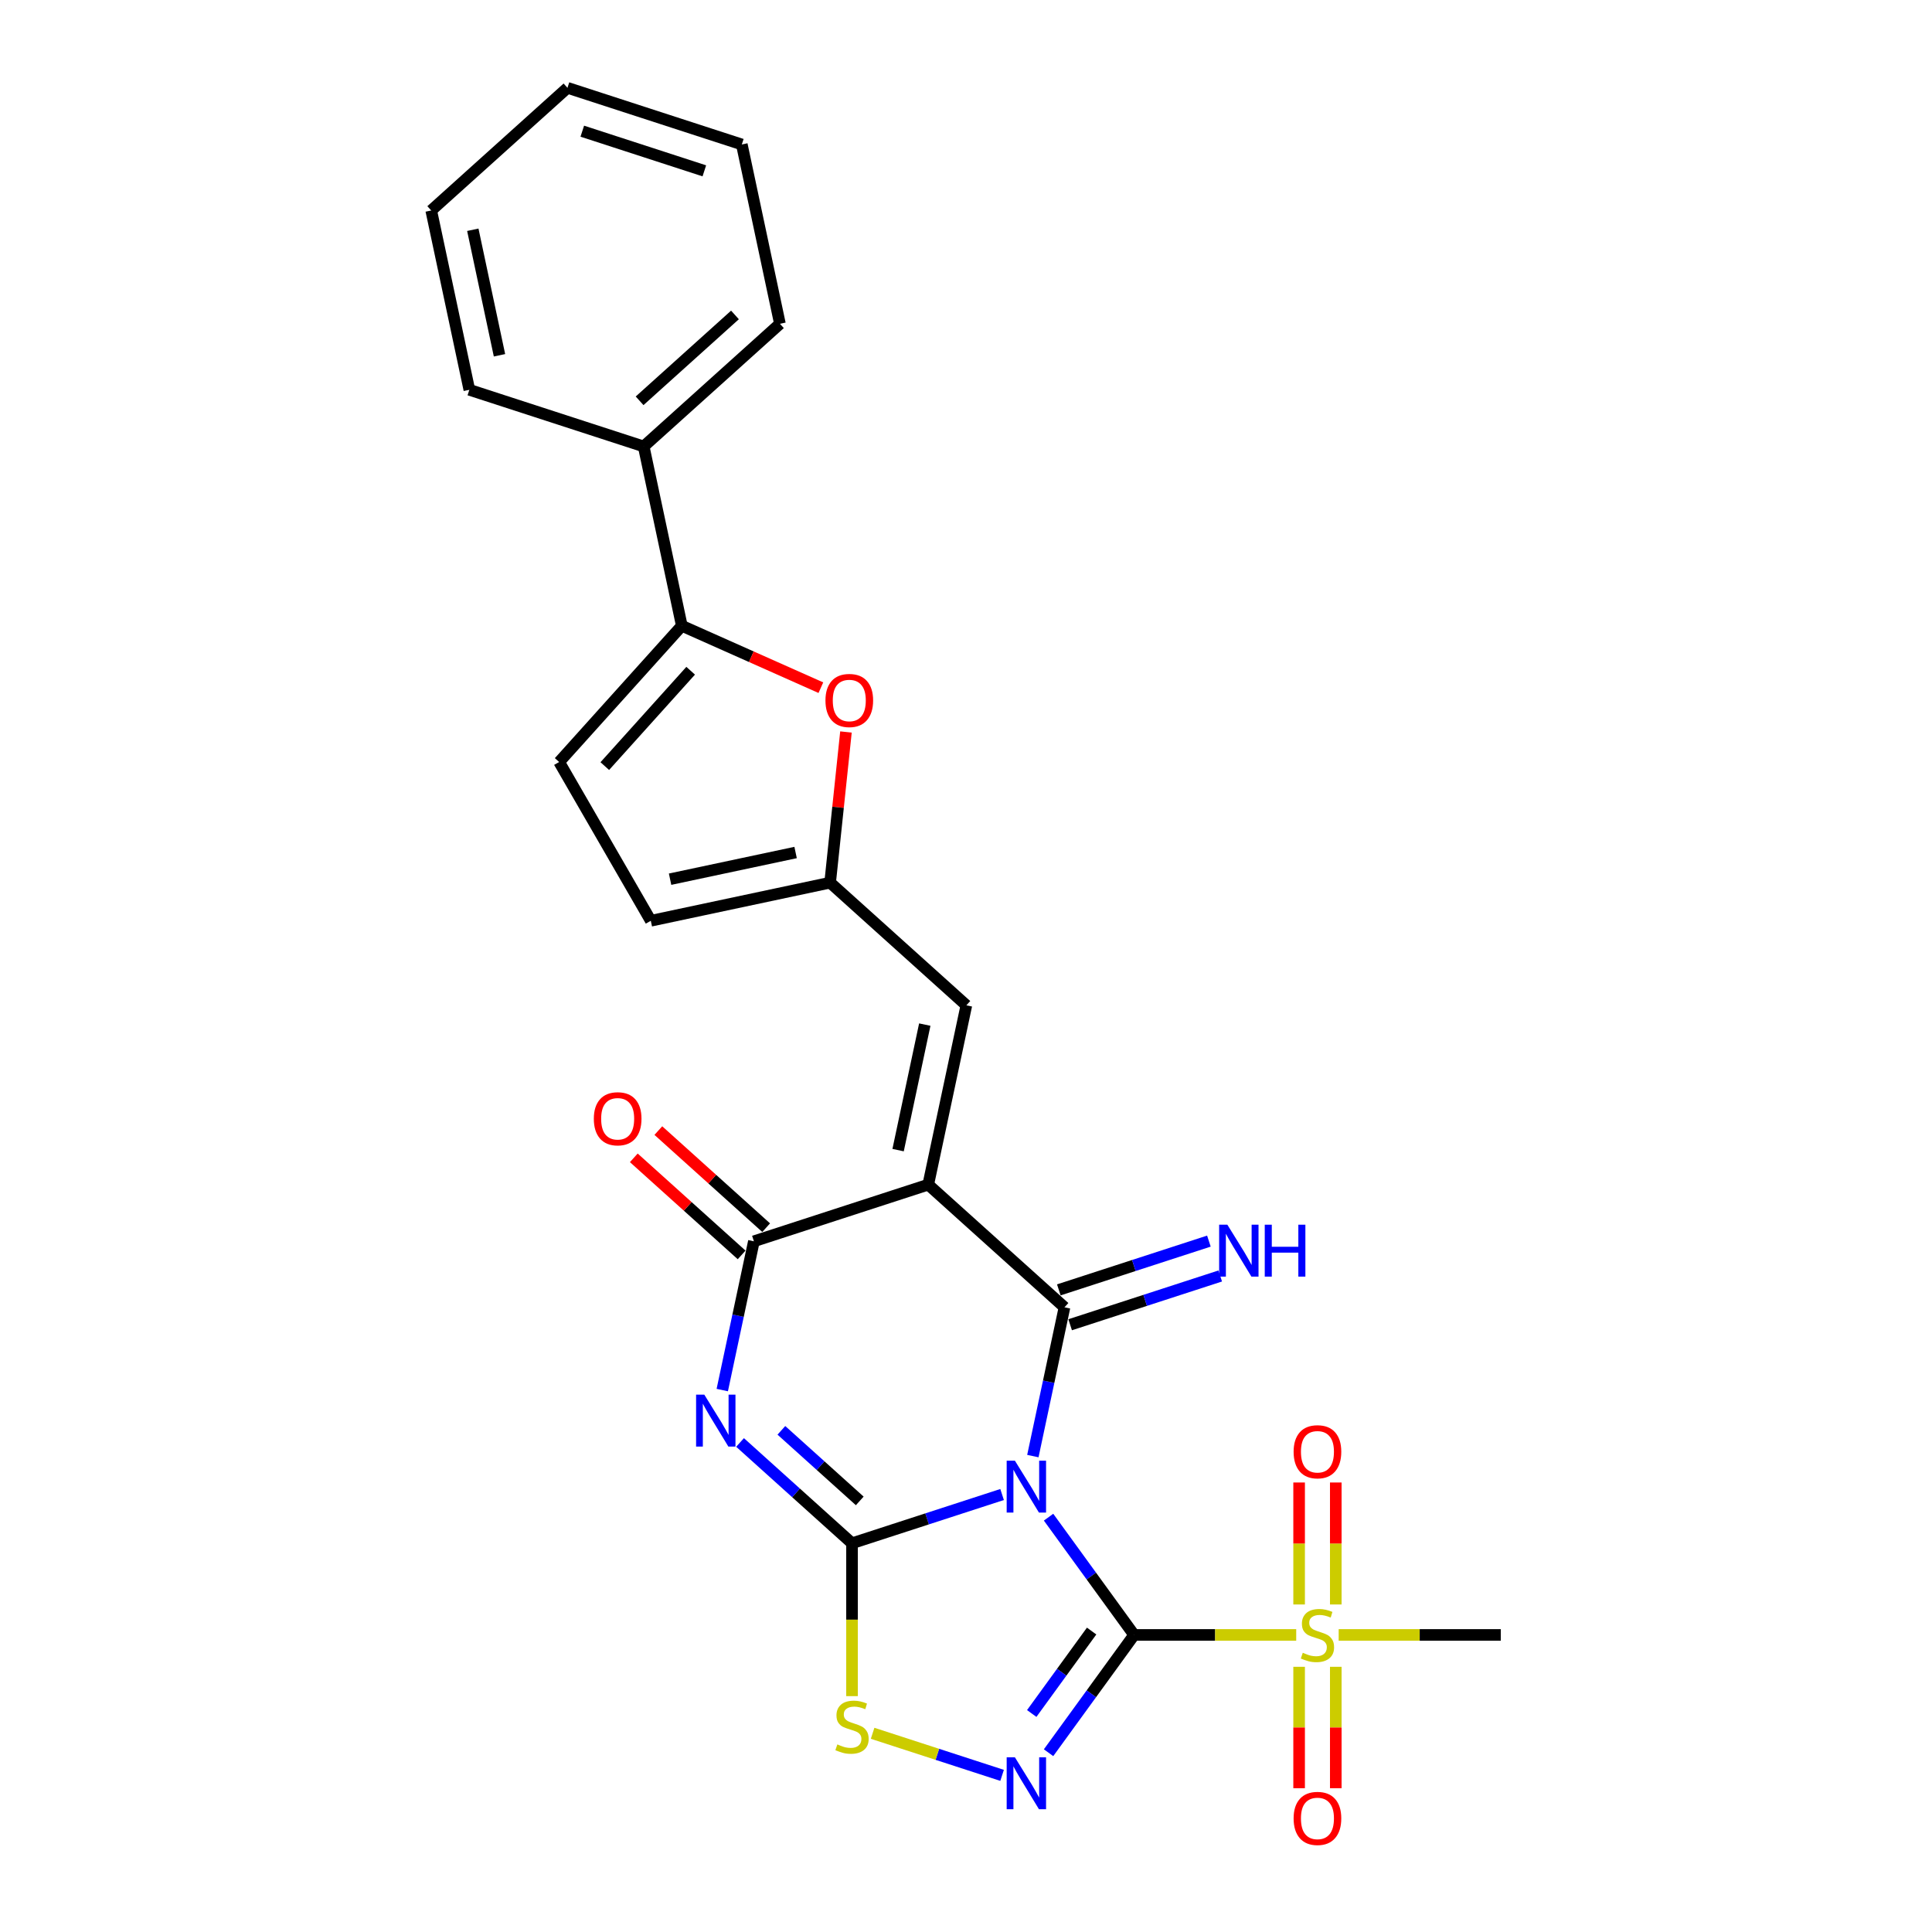 <?xml version='1.0' encoding='iso-8859-1'?>
<svg version='1.1' baseProfile='full'
              xmlns='http://www.w3.org/2000/svg'
                      xmlns:rdkit='http://www.rdkit.org/xml'
                      xmlns:xlink='http://www.w3.org/1999/xlink'
                  xml:space='preserve'
width='1000px' height='1000px' viewBox='0 0 1000 1000'>
<!-- END OF HEADER -->
<rect style='opacity:1.0;fill:#FFFFFF;stroke:none' width='1000' height='1000' x='0' y='0'> </rect>
<path class='bond-0' d='M 542.731,785.284 L 564.875,815.763' style='fill:none;fill-rule:evenodd;stroke:#0000FF;stroke-width:6px;stroke-linecap:butt;stroke-linejoin:miter;stroke-opacity:1' />
<path class='bond-0' d='M 564.875,815.763 L 587.02,846.242' style='fill:none;fill-rule:evenodd;stroke:#000000;stroke-width:6px;stroke-linecap:butt;stroke-linejoin:miter;stroke-opacity:1' />
<path class='bond-1' d='M 518.682,773.558 L 479.842,786.178' style='fill:none;fill-rule:evenodd;stroke:#0000FF;stroke-width:6px;stroke-linecap:butt;stroke-linejoin:miter;stroke-opacity:1' />
<path class='bond-1' d='M 479.842,786.178 L 441.002,798.798' style='fill:none;fill-rule:evenodd;stroke:#000000;stroke-width:6px;stroke-linecap:butt;stroke-linejoin:miter;stroke-opacity:1' />
<path class='bond-2' d='M 534.606,753.667 L 542.79,715.164' style='fill:none;fill-rule:evenodd;stroke:#0000FF;stroke-width:6px;stroke-linecap:butt;stroke-linejoin:miter;stroke-opacity:1' />
<path class='bond-2' d='M 542.79,715.164 L 550.974,676.661' style='fill:none;fill-rule:evenodd;stroke:#000000;stroke-width:6px;stroke-linecap:butt;stroke-linejoin:miter;stroke-opacity:1' />
<path class='bond-5' d='M 587.02,846.242 L 564.875,876.721' style='fill:none;fill-rule:evenodd;stroke:#000000;stroke-width:6px;stroke-linecap:butt;stroke-linejoin:miter;stroke-opacity:1' />
<path class='bond-5' d='M 564.875,876.721 L 542.731,907.2' style='fill:none;fill-rule:evenodd;stroke:#0000FF;stroke-width:6px;stroke-linecap:butt;stroke-linejoin:miter;stroke-opacity:1' />
<path class='bond-5' d='M 565.023,844.231 L 549.522,865.566' style='fill:none;fill-rule:evenodd;stroke:#000000;stroke-width:6px;stroke-linecap:butt;stroke-linejoin:miter;stroke-opacity:1' />
<path class='bond-5' d='M 549.522,865.566 L 534.021,886.901' style='fill:none;fill-rule:evenodd;stroke:#0000FF;stroke-width:6px;stroke-linecap:butt;stroke-linejoin:miter;stroke-opacity:1' />
<path class='bond-7' d='M 587.02,846.242 L 628.97,846.242' style='fill:none;fill-rule:evenodd;stroke:#000000;stroke-width:6px;stroke-linecap:butt;stroke-linejoin:miter;stroke-opacity:1' />
<path class='bond-7' d='M 628.97,846.242 L 670.92,846.242' style='fill:none;fill-rule:evenodd;stroke:#CCCC00;stroke-width:6px;stroke-linecap:butt;stroke-linejoin:miter;stroke-opacity:1' />
<path class='bond-4' d='M 441.002,798.798 L 412.025,772.708' style='fill:none;fill-rule:evenodd;stroke:#000000;stroke-width:6px;stroke-linecap:butt;stroke-linejoin:miter;stroke-opacity:1' />
<path class='bond-4' d='M 412.025,772.708 L 383.049,746.617' style='fill:none;fill-rule:evenodd;stroke:#0000FF;stroke-width:6px;stroke-linecap:butt;stroke-linejoin:miter;stroke-opacity:1' />
<path class='bond-4' d='M 445.007,776.868 L 424.724,758.604' style='fill:none;fill-rule:evenodd;stroke:#000000;stroke-width:6px;stroke-linecap:butt;stroke-linejoin:miter;stroke-opacity:1' />
<path class='bond-4' d='M 424.724,758.604 L 404.441,740.341' style='fill:none;fill-rule:evenodd;stroke:#0000FF;stroke-width:6px;stroke-linecap:butt;stroke-linejoin:miter;stroke-opacity:1' />
<path class='bond-8' d='M 441.002,798.798 L 441.002,838.357' style='fill:none;fill-rule:evenodd;stroke:#000000;stroke-width:6px;stroke-linecap:butt;stroke-linejoin:miter;stroke-opacity:1' />
<path class='bond-8' d='M 441.002,838.357 L 441.002,877.916' style='fill:none;fill-rule:evenodd;stroke:#CCCC00;stroke-width:6px;stroke-linecap:butt;stroke-linejoin:miter;stroke-opacity:1' />
<path class='bond-3' d='M 550.974,676.661 L 480.458,613.169' style='fill:none;fill-rule:evenodd;stroke:#000000;stroke-width:6px;stroke-linecap:butt;stroke-linejoin:miter;stroke-opacity:1' />
<path class='bond-14' d='M 553.906,685.686 L 592.747,673.066' style='fill:none;fill-rule:evenodd;stroke:#000000;stroke-width:6px;stroke-linecap:butt;stroke-linejoin:miter;stroke-opacity:1' />
<path class='bond-14' d='M 592.747,673.066 L 631.587,660.446' style='fill:none;fill-rule:evenodd;stroke:#0000FF;stroke-width:6px;stroke-linecap:butt;stroke-linejoin:miter;stroke-opacity:1' />
<path class='bond-14' d='M 548.042,667.637 L 586.882,655.017' style='fill:none;fill-rule:evenodd;stroke:#000000;stroke-width:6px;stroke-linecap:butt;stroke-linejoin:miter;stroke-opacity:1' />
<path class='bond-14' d='M 586.882,655.017 L 625.723,642.397' style='fill:none;fill-rule:evenodd;stroke:#0000FF;stroke-width:6px;stroke-linecap:butt;stroke-linejoin:miter;stroke-opacity:1' />
<path class='bond-6' d='M 480.458,613.169 L 390.214,642.491' style='fill:none;fill-rule:evenodd;stroke:#000000;stroke-width:6px;stroke-linecap:butt;stroke-linejoin:miter;stroke-opacity:1' />
<path class='bond-9' d='M 480.458,613.169 L 500.187,520.354' style='fill:none;fill-rule:evenodd;stroke:#000000;stroke-width:6px;stroke-linecap:butt;stroke-linejoin:miter;stroke-opacity:1' />
<path class='bond-9' d='M 464.855,595.301 L 478.665,530.33' style='fill:none;fill-rule:evenodd;stroke:#000000;stroke-width:6px;stroke-linecap:butt;stroke-linejoin:miter;stroke-opacity:1' />
<path class='bond-27' d='M 373.846,719.497 L 382.03,680.994' style='fill:none;fill-rule:evenodd;stroke:#0000FF;stroke-width:6px;stroke-linecap:butt;stroke-linejoin:miter;stroke-opacity:1' />
<path class='bond-27' d='M 382.03,680.994 L 390.214,642.491' style='fill:none;fill-rule:evenodd;stroke:#000000;stroke-width:6px;stroke-linecap:butt;stroke-linejoin:miter;stroke-opacity:1' />
<path class='bond-26' d='M 518.682,918.926 L 485.171,908.038' style='fill:none;fill-rule:evenodd;stroke:#0000FF;stroke-width:6px;stroke-linecap:butt;stroke-linejoin:miter;stroke-opacity:1' />
<path class='bond-26' d='M 485.171,908.038 L 451.659,897.149' style='fill:none;fill-rule:evenodd;stroke:#CCCC00;stroke-width:6px;stroke-linecap:butt;stroke-linejoin:miter;stroke-opacity:1' />
<path class='bond-18' d='M 396.564,635.439 L 368.66,610.314' style='fill:none;fill-rule:evenodd;stroke:#000000;stroke-width:6px;stroke-linecap:butt;stroke-linejoin:miter;stroke-opacity:1' />
<path class='bond-18' d='M 368.66,610.314 L 340.756,585.189' style='fill:none;fill-rule:evenodd;stroke:#FF0000;stroke-width:6px;stroke-linecap:butt;stroke-linejoin:miter;stroke-opacity:1' />
<path class='bond-18' d='M 383.865,649.542 L 355.961,624.417' style='fill:none;fill-rule:evenodd;stroke:#000000;stroke-width:6px;stroke-linecap:butt;stroke-linejoin:miter;stroke-opacity:1' />
<path class='bond-18' d='M 355.961,624.417 L 328.057,599.292' style='fill:none;fill-rule:evenodd;stroke:#FF0000;stroke-width:6px;stroke-linecap:butt;stroke-linejoin:miter;stroke-opacity:1' />
<path class='bond-16' d='M 691.397,830.472 L 691.397,798.904' style='fill:none;fill-rule:evenodd;stroke:#CCCC00;stroke-width:6px;stroke-linecap:butt;stroke-linejoin:miter;stroke-opacity:1' />
<path class='bond-16' d='M 691.397,798.904 L 691.397,767.337' style='fill:none;fill-rule:evenodd;stroke:#FF0000;stroke-width:6px;stroke-linecap:butt;stroke-linejoin:miter;stroke-opacity:1' />
<path class='bond-16' d='M 672.419,830.472 L 672.419,798.904' style='fill:none;fill-rule:evenodd;stroke:#CCCC00;stroke-width:6px;stroke-linecap:butt;stroke-linejoin:miter;stroke-opacity:1' />
<path class='bond-16' d='M 672.419,798.904 L 672.419,767.337' style='fill:none;fill-rule:evenodd;stroke:#FF0000;stroke-width:6px;stroke-linecap:butt;stroke-linejoin:miter;stroke-opacity:1' />
<path class='bond-17' d='M 672.419,862.734 L 672.419,894.158' style='fill:none;fill-rule:evenodd;stroke:#CCCC00;stroke-width:6px;stroke-linecap:butt;stroke-linejoin:miter;stroke-opacity:1' />
<path class='bond-17' d='M 672.419,894.158 L 672.419,925.582' style='fill:none;fill-rule:evenodd;stroke:#FF0000;stroke-width:6px;stroke-linecap:butt;stroke-linejoin:miter;stroke-opacity:1' />
<path class='bond-17' d='M 691.397,862.734 L 691.397,894.158' style='fill:none;fill-rule:evenodd;stroke:#CCCC00;stroke-width:6px;stroke-linecap:butt;stroke-linejoin:miter;stroke-opacity:1' />
<path class='bond-17' d='M 691.397,894.158 L 691.397,925.582' style='fill:none;fill-rule:evenodd;stroke:#FF0000;stroke-width:6px;stroke-linecap:butt;stroke-linejoin:miter;stroke-opacity:1' />
<path class='bond-20' d='M 692.896,846.242 L 734.846,846.242' style='fill:none;fill-rule:evenodd;stroke:#CCCC00;stroke-width:6px;stroke-linecap:butt;stroke-linejoin:miter;stroke-opacity:1' />
<path class='bond-20' d='M 734.846,846.242 L 776.796,846.242' style='fill:none;fill-rule:evenodd;stroke:#000000;stroke-width:6px;stroke-linecap:butt;stroke-linejoin:miter;stroke-opacity:1' />
<path class='bond-12' d='M 500.187,520.354 L 429.671,456.861' style='fill:none;fill-rule:evenodd;stroke:#000000;stroke-width:6px;stroke-linecap:butt;stroke-linejoin:miter;stroke-opacity:1' />
<path class='bond-10' d='M 352.905,323.898 L 388.893,339.922' style='fill:none;fill-rule:evenodd;stroke:#000000;stroke-width:6px;stroke-linecap:butt;stroke-linejoin:miter;stroke-opacity:1' />
<path class='bond-10' d='M 388.893,339.922 L 424.882,355.945' style='fill:none;fill-rule:evenodd;stroke:#FF0000;stroke-width:6px;stroke-linecap:butt;stroke-linejoin:miter;stroke-opacity:1' />
<path class='bond-19' d='M 352.905,323.898 L 333.177,231.084' style='fill:none;fill-rule:evenodd;stroke:#000000;stroke-width:6px;stroke-linecap:butt;stroke-linejoin:miter;stroke-opacity:1' />
<path class='bond-28' d='M 352.905,323.898 L 289.412,394.414' style='fill:none;fill-rule:evenodd;stroke:#000000;stroke-width:6px;stroke-linecap:butt;stroke-linejoin:miter;stroke-opacity:1' />
<path class='bond-28' d='M 357.484,347.174 L 313.039,396.535' style='fill:none;fill-rule:evenodd;stroke:#000000;stroke-width:6px;stroke-linecap:butt;stroke-linejoin:miter;stroke-opacity:1' />
<path class='bond-11' d='M 437.868,378.871 L 433.77,417.866' style='fill:none;fill-rule:evenodd;stroke:#FF0000;stroke-width:6px;stroke-linecap:butt;stroke-linejoin:miter;stroke-opacity:1' />
<path class='bond-11' d='M 433.77,417.866 L 429.671,456.861' style='fill:none;fill-rule:evenodd;stroke:#000000;stroke-width:6px;stroke-linecap:butt;stroke-linejoin:miter;stroke-opacity:1' />
<path class='bond-15' d='M 429.671,456.861 L 336.856,476.59' style='fill:none;fill-rule:evenodd;stroke:#000000;stroke-width:6px;stroke-linecap:butt;stroke-linejoin:miter;stroke-opacity:1' />
<path class='bond-15' d='M 411.803,441.258 L 346.833,455.068' style='fill:none;fill-rule:evenodd;stroke:#000000;stroke-width:6px;stroke-linecap:butt;stroke-linejoin:miter;stroke-opacity:1' />
<path class='bond-13' d='M 289.412,394.414 L 336.856,476.59' style='fill:none;fill-rule:evenodd;stroke:#000000;stroke-width:6px;stroke-linecap:butt;stroke-linejoin:miter;stroke-opacity:1' />
<path class='bond-21' d='M 333.177,231.084 L 403.692,167.591' style='fill:none;fill-rule:evenodd;stroke:#000000;stroke-width:6px;stroke-linecap:butt;stroke-linejoin:miter;stroke-opacity:1' />
<path class='bond-21' d='M 331.055,207.457 L 380.416,163.012' style='fill:none;fill-rule:evenodd;stroke:#000000;stroke-width:6px;stroke-linecap:butt;stroke-linejoin:miter;stroke-opacity:1' />
<path class='bond-22' d='M 333.177,231.084 L 242.932,201.762' style='fill:none;fill-rule:evenodd;stroke:#000000;stroke-width:6px;stroke-linecap:butt;stroke-linejoin:miter;stroke-opacity:1' />
<path class='bond-24' d='M 403.692,167.591 L 383.964,74.777' style='fill:none;fill-rule:evenodd;stroke:#000000;stroke-width:6px;stroke-linecap:butt;stroke-linejoin:miter;stroke-opacity:1' />
<path class='bond-23' d='M 242.932,201.762 L 223.204,108.947' style='fill:none;fill-rule:evenodd;stroke:#000000;stroke-width:6px;stroke-linecap:butt;stroke-linejoin:miter;stroke-opacity:1' />
<path class='bond-23' d='M 258.536,183.894 L 244.726,118.924' style='fill:none;fill-rule:evenodd;stroke:#000000;stroke-width:6px;stroke-linecap:butt;stroke-linejoin:miter;stroke-opacity:1' />
<path class='bond-25' d='M 223.204,108.947 L 293.72,45.455' style='fill:none;fill-rule:evenodd;stroke:#000000;stroke-width:6px;stroke-linecap:butt;stroke-linejoin:miter;stroke-opacity:1' />
<path class='bond-29' d='M 383.964,74.777 L 293.72,45.455' style='fill:none;fill-rule:evenodd;stroke:#000000;stroke-width:6px;stroke-linecap:butt;stroke-linejoin:miter;stroke-opacity:1' />
<path class='bond-29' d='M 364.563,88.427 L 301.392,67.902' style='fill:none;fill-rule:evenodd;stroke:#000000;stroke-width:6px;stroke-linecap:butt;stroke-linejoin:miter;stroke-opacity:1' />
<path  class='atom-0' d='M 525.306 756.04
L 534.111 770.273
Q 534.984 771.677, 536.389 774.22
Q 537.793 776.763, 537.869 776.915
L 537.869 756.04
L 541.437 756.04
L 541.437 782.912
L 537.755 782.912
L 528.304 767.35
Q 527.203 765.528, 526.027 763.441
Q 524.888 761.353, 524.547 760.708
L 524.547 782.912
L 521.055 782.912
L 521.055 756.04
L 525.306 756.04
' fill='#0000FF'/>
<path  class='atom-5' d='M 364.546 721.869
L 373.352 736.102
Q 374.225 737.507, 375.629 740.05
Q 377.033 742.593, 377.109 742.745
L 377.109 721.869
L 380.677 721.869
L 380.677 748.741
L 376.995 748.741
L 367.544 733.18
Q 366.444 731.358, 365.267 729.27
Q 364.128 727.183, 363.787 726.538
L 363.787 748.741
L 360.295 748.741
L 360.295 721.869
L 364.546 721.869
' fill='#0000FF'/>
<path  class='atom-6' d='M 525.306 909.572
L 534.111 923.805
Q 534.984 925.21, 536.389 927.753
Q 537.793 930.296, 537.869 930.447
L 537.869 909.572
L 541.437 909.572
L 541.437 936.444
L 537.755 936.444
L 528.304 920.883
Q 527.203 919.061, 526.027 916.973
Q 524.888 914.886, 524.547 914.24
L 524.547 936.444
L 521.055 936.444
L 521.055 909.572
L 525.306 909.572
' fill='#0000FF'/>
<path  class='atom-8' d='M 674.317 855.465
Q 674.62 855.579, 675.873 856.11
Q 677.125 856.642, 678.492 856.983
Q 679.896 857.287, 681.262 857.287
Q 683.805 857.287, 685.286 856.072
Q 686.766 854.82, 686.766 852.656
Q 686.766 851.176, 686.007 850.265
Q 685.286 849.354, 684.147 848.861
Q 683.008 848.367, 681.111 847.798
Q 678.719 847.077, 677.277 846.394
Q 675.873 845.711, 674.848 844.268
Q 673.861 842.826, 673.861 840.397
Q 673.861 837.019, 676.138 834.931
Q 678.454 832.844, 683.008 832.844
Q 686.121 832.844, 689.651 834.324
L 688.778 837.247
Q 685.551 835.918, 683.122 835.918
Q 680.503 835.918, 679.061 837.019
Q 677.619 838.082, 677.657 839.941
Q 677.657 841.384, 678.378 842.257
Q 679.137 843.13, 680.2 843.623
Q 681.3 844.116, 683.122 844.686
Q 685.551 845.445, 686.994 846.204
Q 688.436 846.963, 689.461 848.519
Q 690.524 850.037, 690.524 852.656
Q 690.524 856.376, 688.018 858.388
Q 685.551 860.361, 681.414 860.361
Q 679.023 860.361, 677.201 859.83
Q 675.417 859.337, 673.292 858.464
L 674.317 855.465
' fill='#CCCC00'/>
<path  class='atom-9' d='M 433.411 902.909
Q 433.714 903.023, 434.967 903.554
Q 436.219 904.086, 437.586 904.427
Q 438.99 904.731, 440.356 904.731
Q 442.899 904.731, 444.38 903.516
Q 445.86 902.264, 445.86 900.101
Q 445.86 898.62, 445.101 897.709
Q 444.38 896.798, 443.241 896.305
Q 442.102 895.812, 440.205 895.242
Q 437.813 894.521, 436.371 893.838
Q 434.967 893.155, 433.942 891.712
Q 432.955 890.27, 432.955 887.841
Q 432.955 884.463, 435.232 882.375
Q 437.548 880.288, 442.102 880.288
Q 445.215 880.288, 448.744 881.768
L 447.872 884.691
Q 444.645 883.362, 442.216 883.362
Q 439.597 883.362, 438.155 884.463
Q 436.713 885.526, 436.751 887.385
Q 436.751 888.828, 437.472 889.701
Q 438.231 890.574, 439.294 891.067
Q 440.394 891.561, 442.216 892.13
Q 444.645 892.889, 446.088 893.648
Q 447.53 894.407, 448.555 895.963
Q 449.617 897.482, 449.617 900.101
Q 449.617 903.82, 447.112 905.832
Q 444.645 907.805, 440.508 907.805
Q 438.117 907.805, 436.295 907.274
Q 434.511 906.781, 432.386 905.908
L 433.411 902.909
' fill='#CCCC00'/>
<path  class='atom-12' d='M 427.254 362.569
Q 427.254 356.116, 430.442 352.511
Q 433.631 348.905, 439.59 348.905
Q 445.549 348.905, 448.737 352.511
Q 451.925 356.116, 451.925 362.569
Q 451.925 369.097, 448.699 372.817
Q 445.473 376.498, 439.59 376.498
Q 433.669 376.498, 430.442 372.817
Q 427.254 369.135, 427.254 362.569
M 439.59 373.462
Q 443.689 373.462, 445.89 370.729
Q 448.129 367.959, 448.129 362.569
Q 448.129 357.293, 445.89 354.636
Q 443.689 351.941, 439.59 351.941
Q 435.49 351.941, 433.251 354.598
Q 431.05 357.255, 431.05 362.569
Q 431.05 367.996, 433.251 370.729
Q 435.49 373.462, 439.59 373.462
' fill='#FF0000'/>
<path  class='atom-15' d='M 635.278 633.903
L 644.084 648.136
Q 644.957 649.541, 646.361 652.084
Q 647.765 654.627, 647.841 654.778
L 647.841 633.903
L 651.409 633.903
L 651.409 660.775
L 647.727 660.775
L 638.276 645.214
Q 637.176 643.392, 635.999 641.304
Q 634.861 639.217, 634.519 638.571
L 634.519 660.775
L 631.027 660.775
L 631.027 633.903
L 635.278 633.903
' fill='#0000FF'/>
<path  class='atom-15' d='M 654.635 633.903
L 658.279 633.903
L 658.279 645.327
L 672.019 645.327
L 672.019 633.903
L 675.662 633.903
L 675.662 660.775
L 672.019 660.775
L 672.019 648.364
L 658.279 648.364
L 658.279 660.775
L 654.635 660.775
L 654.635 633.903
' fill='#0000FF'/>
<path  class='atom-17' d='M 669.572 751.43
Q 669.572 744.977, 672.76 741.372
Q 675.949 737.766, 681.908 737.766
Q 687.867 737.766, 691.055 741.372
Q 694.243 744.977, 694.243 751.43
Q 694.243 757.958, 691.017 761.678
Q 687.791 765.359, 681.908 765.359
Q 675.987 765.359, 672.76 761.678
Q 669.572 757.996, 669.572 751.43
M 681.908 762.323
Q 686.007 762.323, 688.208 759.59
Q 690.448 756.819, 690.448 751.43
Q 690.448 746.154, 688.208 743.497
Q 686.007 740.802, 681.908 740.802
Q 677.809 740.802, 675.569 743.459
Q 673.368 746.116, 673.368 751.43
Q 673.368 756.857, 675.569 759.59
Q 677.809 762.323, 681.908 762.323
' fill='#FF0000'/>
<path  class='atom-18' d='M 669.572 941.206
Q 669.572 934.754, 672.76 931.148
Q 675.949 927.542, 681.908 927.542
Q 687.867 927.542, 691.055 931.148
Q 694.243 934.754, 694.243 941.206
Q 694.243 947.734, 691.017 951.454
Q 687.791 955.136, 681.908 955.136
Q 675.987 955.136, 672.76 951.454
Q 669.572 947.772, 669.572 941.206
M 681.908 952.099
Q 686.007 952.099, 688.208 949.366
Q 690.448 946.596, 690.448 941.206
Q 690.448 935.93, 688.208 933.273
Q 686.007 930.579, 681.908 930.579
Q 677.809 930.579, 675.569 933.235
Q 673.368 935.892, 673.368 941.206
Q 673.368 946.634, 675.569 949.366
Q 677.809 952.099, 681.908 952.099
' fill='#FF0000'/>
<path  class='atom-19' d='M 307.363 579.074
Q 307.363 572.622, 310.551 569.016
Q 313.74 565.41, 319.699 565.41
Q 325.658 565.41, 328.846 569.016
Q 332.034 572.622, 332.034 579.074
Q 332.034 585.602, 328.808 589.322
Q 325.582 593.004, 319.699 593.004
Q 313.778 593.004, 310.551 589.322
Q 307.363 585.64, 307.363 579.074
M 319.699 589.967
Q 323.798 589.967, 325.999 587.234
Q 328.239 584.464, 328.239 579.074
Q 328.239 573.798, 325.999 571.141
Q 323.798 568.446, 319.699 568.446
Q 315.599 568.446, 313.36 571.103
Q 311.159 573.76, 311.159 579.074
Q 311.159 584.502, 313.36 587.234
Q 315.599 589.967, 319.699 589.967
' fill='#FF0000'/>
</svg>
